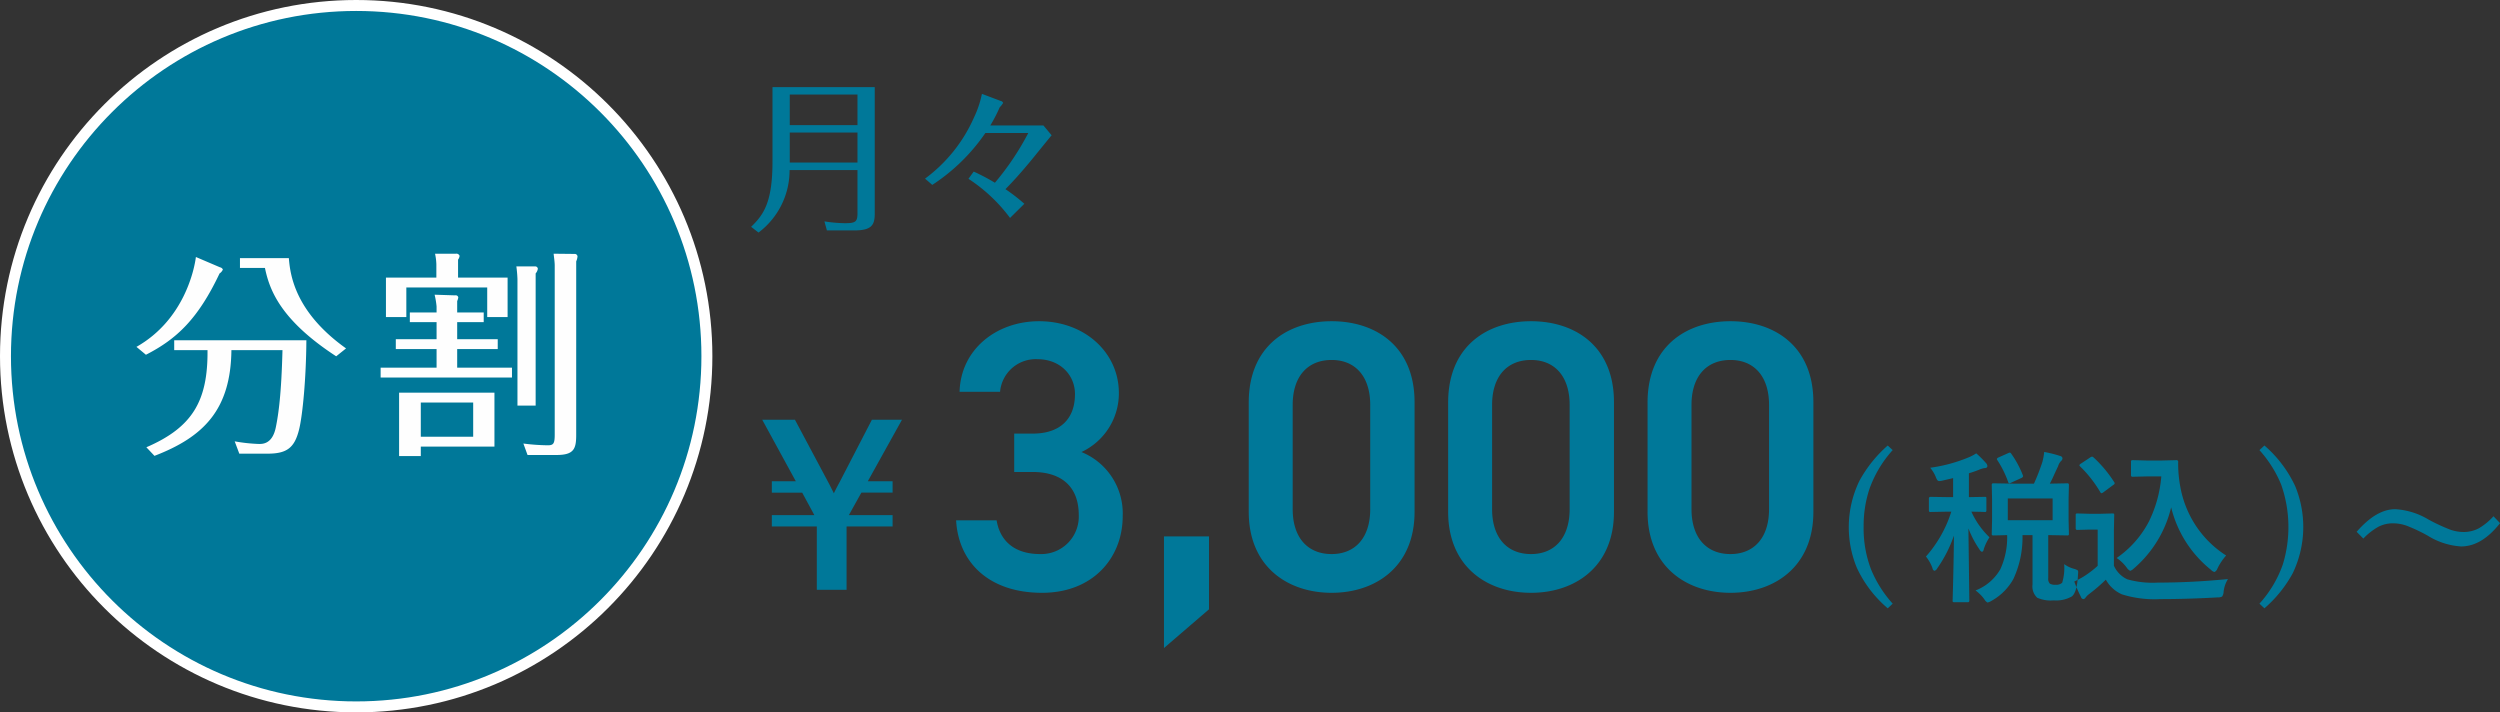 <svg id="クリアコレクトFLEX分割.svg" xmlns="http://www.w3.org/2000/svg" width="456.22" height="130" viewBox="0 0 456.22 130">
  <rect x="0" y="0" width="456.22" height="130" fill="#333333" stroke="none"/>
  <defs>
    <style>
      .cls-1, .cls-3 {
        fill: #007899;
      }

      .cls-1 {
        stroke: #fff;
        stroke-width: 2px;
      }

      .cls-2 {
        fill: #fefefe;
      }

      .cls-2, .cls-3 {
        fill-rule: evenodd;
      }
    </style>
  </defs>
  <circle id="楕円形_794" data-name="楕円形 794" class="cls-1" cx="65" cy="65" r="64"/>
  <path id="分割" class="cls-2" d="M2113.75,6397.9c-0.28,2.24-2.16,11.48-10.85,16.4l1.73,1.44c5.64-2.88,9.52-6.56,13.44-14.84a1.539,1.539,0,0,0,.6-0.72,0.707,0.707,0,0,0-.52-0.4Zm8.04,0.2v1.8h4.56c0.8,3.84,2.68,9.4,13,16.12l1.8-1.44c-9.48-6.76-10.2-13.64-10.44-16.48h-8.92Zm-12,15v1.8h6.08c0.08,9.24-2.72,14.08-11.16,17.72l1.48,1.57c8.96-3.45,13.92-8.41,14.04-19.29h9.32c-0.2,8-.72,11.64-1.2,14-0.6,3.12-2.4,3.12-3.08,3.12a30.749,30.749,0,0,1-4.44-.48l0.84,2.25h5.12c3.52,0,4.96-1.01,5.8-4.45,0.64-2.6,1.28-9.36,1.32-16.24h-24.12Zm47.88-3.32v3.12h-7.44v1.8h7.44v3.4h-10.21v1.8h23.97v-1.8h-10v-3.4h7.4v-1.8h-7.4v-3.12h4.84v-1.76h-4.84v-2.08a2.2,2.2,0,0,0,.2-0.68,0.463,0.463,0,0,0-.56-0.36l-3.76-.12a14.262,14.262,0,0,1,.36,2.16v1.08h-4.88v1.76h4.88Zm3.92-8.12v-3.28a1.452,1.452,0,0,0,.28-0.68,0.6,0.6,0,0,0-.68-0.4h-3.8a10.519,10.519,0,0,1,.24,1.92v2.44h-9.2v7.2h3.72v-5.4h14.76v5.4h3.72v-7.2h-9.04Zm-6.8,30.84h13.44v-9.84h-17.4v11.57h3.96v-1.73Zm0-1.8v-6.24h9.56v6.24h-9.56Zm17.44-31.08a22.692,22.692,0,0,1,.2,2.32v23.08h3.32V6400.9a1.73,1.73,0,0,0,.4-0.84,0.471,0.471,0,0,0-.4-0.44h-3.52Zm6.8-2.32c0.08,0.76.2,1.52,0.2,2.16v30.84c0,1.6-.2,1.96-1.24,1.96a37.08,37.08,0,0,1-4.48-.32l0.76,2.09h5.28c3.16,0,3.6-1.09,3.6-3.65V6398.7a2.8,2.8,0,0,0,.24-0.92,0.506,0.506,0,0,0-.56-0.44Z" transform="translate(-2078 -6351)"/>
  <path id="月々" class="cls-3" d="M2218.97,6366.9v13.58c0,7.41-1.59,9.69-3.9,11.91l1.35,1.05a14.215,14.215,0,0,0,5.67-11.4h12.39v7.86c0,1.59-.36,1.83-2.31,1.83a25.734,25.734,0,0,1-3.72-.33l0.45,1.65h4.98c3.21,0,3.75-.99,3.75-3.09V6366.9h-18.66Zm15.51,6.93h-12.36v-5.58h12.36v5.58Zm0,6.83h-12.36v-5.48h12.36v5.48Zm24.24-6.77a27.237,27.237,0,0,0,1.71-3.3,4.274,4.274,0,0,0,.63-0.81,0.572,0.572,0,0,0-.45-0.36l-3.42-1.29a18.517,18.517,0,0,1-1.44,4.29,27.8,27.8,0,0,1-8.94,11.18l1.32,1.14a34.677,34.677,0,0,0,9.69-9.47h7.83a49.378,49.378,0,0,1-6.09,9.08,38.291,38.291,0,0,0-3.87-2.04l-0.96,1.32a29.538,29.538,0,0,1,7.59,7.14l2.61-2.58a32.45,32.45,0,0,0-3.45-2.67c1.05-1.08,2.1-2.16,4.32-4.8,0.66-.78,3.51-4.34,4.11-5.03l-1.5-1.8h-9.69Z" transform="translate(-2078 -6351)"/>
  <path id="_3_000_税込_" data-name="￥3,000(税込)～" class="cls-3" d="M2240.89,6440.9v-2.07h-4.53l6.24-11.23h-5.49l-5.95,11.5q-0.48.855-.99,1.92c-0.49-.99-0.81-1.62-0.95-1.88l-6.15-11.54h-5.97l6.13,11.23h-4.38v2.07h5.54l2.22,4.1h-7.76v2.07h8.21v11.56h5.43v-11.56h8.4V6445h-7.98l2.28-4.1h5.7Zm22.19-3.77h3.35c5.57,0,8.43,2.94,8.43,7.84a6.844,6.844,0,0,1-7.04,7.14c-4.95,0-7.39-2.66-7.95-6.16h-7.39c0.42,7.63,5.93,13.23,15.69,13.23,9.27,0,14.71-6.37,14.71-14a12.087,12.087,0,0,0-7.53-11.69,11.824,11.824,0,0,0,6.83-10.78c0-7.28-6.13-13.09-14.57-13.09-7.74,0-14.29,5.11-14.5,12.88h7.39a6.528,6.528,0,0,1,6.83-5.95c4.12,0,6.84,2.87,6.84,6.37,0,4.55-2.72,7.21-7.74,7.21h-3.35v7Zm35.55,11.76h-8.22v20.37l8.22-7.07v-13.3Zm37.51-4.48v-20.02c0-10.22-7.11-14.77-15.13-14.77s-15.13,4.55-15.13,14.84v19.95c0,10.01,7.11,14.77,15.13,14.77S2336.14,6454.42,2336.14,6444.41Zm-8.09-19.53v19.04c0,5.18-2.72,8.19-7.04,8.19-4.39,0-7.11-3.01-7.11-8.19v-19.04c0-5.18,2.72-8.19,7.11-8.19C2325.33,6416.69,2328.05,6419.7,2328.05,6424.88Zm44.48,19.53v-20.02c0-10.22-7.11-14.77-15.13-14.77s-15.13,4.55-15.13,14.84v19.95c0,10.01,7.11,14.77,15.13,14.77S2372.53,6454.42,2372.53,6444.41Zm-8.09-19.53v19.04c0,5.18-2.72,8.19-7.04,8.19-4.39,0-7.11-3.01-7.11-8.19v-19.04c0-5.18,2.72-8.19,7.11-8.19C2361.72,6416.69,2364.44,6419.7,2364.44,6424.88Zm44.48,19.53v-20.02c0-10.22-7.11-14.77-15.13-14.77s-15.13,4.55-15.13,14.84v19.95c0,10.01,7.11,14.77,15.13,14.77S2408.92,6454.42,2408.92,6444.41Zm-8.09-19.53v19.04c0,5.18-2.72,8.19-7.04,8.19-4.39,0-7.11-3.01-7.11-8.19v-19.04c0-5.18,2.72-8.19,7.11-8.19C2398.11,6416.69,2400.83,6419.7,2400.83,6424.88Zm21.66,7.42a23.466,23.466,0,0,0-5.17,6.45,19.39,19.39,0,0,0-.47,15.86,21.645,21.645,0,0,0,5.64,7.4l0.9-.85a21.575,21.575,0,0,1-3.94-6.24,20.935,20.935,0,0,1-1.36-7.76,21.456,21.456,0,0,1,1.03-6.84,21.068,21.068,0,0,1,4.27-7.18Zm19.34,6.9a0.567,0.567,0,0,0-.29.05,0.419,0.419,0,0,0-.07.31l0.06,2.57v3.65l-0.06,2.61a0.487,0.487,0,0,0,.04.26,0.529,0.529,0,0,0,.32.06l0.57-.01c0.56-.01,1.18-0.03,1.88-0.05a13.935,13.935,0,0,1-1.25,6.24,8.9,8.9,0,0,1-4.52,3.86,7.392,7.392,0,0,1,1.59,1.58,1.455,1.455,0,0,0,.62.63,2.927,2.927,0,0,0,.75-0.34,10.236,10.236,0,0,0,3.95-3.97,17.9,17.9,0,0,0,1.66-8h1.83v9.04a2.785,2.785,0,0,0,.86,2.39,6.034,6.034,0,0,0,2.99.48,5.8,5.8,0,0,0,3.33-.72c0.65-.52,1.02-1.86,1.12-4.01,0.02-.2.03-0.33,0.03-0.41a0.469,0.469,0,0,0-.12-0.37,3.5,3.5,0,0,0-.63-0.25,5.083,5.083,0,0,1-1.8-.86,9.335,9.335,0,0,1-.37,3.41,1.611,1.611,0,0,1-1.23.36,1.758,1.758,0,0,1-1.02-.21,1.227,1.227,0,0,1-.29-0.98v-7.87l3.43,0.06a0.473,0.473,0,0,0,.28-0.05,0.372,0.372,0,0,0,.06-0.27l-0.06-2.61v-3.65l0.06-2.57a0.522,0.522,0,0,0-.05-0.28,0.34,0.34,0,0,0-.29-0.08l-3.14.06c0.26-.48.52-1.02,0.79-1.64,0.44-.95.68-1.46,0.72-1.54a2.184,2.184,0,0,1,.52-0.93,0.736,0.736,0,0,0,.28-0.5,0.484,0.484,0,0,0-.4-0.43,20.839,20.839,0,0,0-2.94-.74,10.953,10.953,0,0,1-.34,1.86,37.9,37.9,0,0,1-1.53,3.92h-3.66Zm2.57,6.73v-3.97h8.18v3.97h-8.18Zm-7.02-11.52a28.26,28.26,0,0,1-7.14,1.95,6.469,6.469,0,0,1,.99,1.61,3.069,3.069,0,0,0,.29.62,0.45,0.45,0,0,0,.39.2,3.945,3.945,0,0,0,.63-0.1l1.88-.44v3.47h-1.05l-3.08-.05a0.277,0.277,0,0,0-.29.33v2.07a0.567,0.567,0,0,0,.05.29,0.261,0.261,0,0,0,.24.07l3.08-.06h0.72a22.521,22.521,0,0,1-4.63,8.19,7.309,7.309,0,0,1,1.2,2.13,0.582,0.582,0,0,0,.35.48,0.861,0.861,0,0,0,.51-0.45,23.691,23.691,0,0,0,3.05-5.99c-0.03,3.11-.09,6.45-0.19,10-0.03,1.17-.05,1.8-0.05,1.88a0.366,0.366,0,0,0,.05.23,0.475,0.475,0,0,0,.3.06h2.38a0.269,0.269,0,0,0,.32-0.29l-0.17-13.19a17.974,17.974,0,0,0,2,3.81,0.991,0.991,0,0,0,.48.48,0.536,0.536,0,0,0,.32-0.48,8.647,8.647,0,0,1,1.05-2.18,14.986,14.986,0,0,1-3.31-4.68l1.68,0.03,0.74,0.03a0.487,0.487,0,0,0,.26-0.04,0.529,0.529,0,0,0,.06-0.32V6442a0.579,0.579,0,0,0-.04-0.28,0.4,0.4,0,0,0-.28-0.05l-2.87.05v-4.35c0.77-.24,1.4-0.46,1.88-0.66a4.122,4.122,0,0,1,.98-0.29q0.51,0,.51-0.39a0.885,0.885,0,0,0-.24-0.52,19.829,19.829,0,0,0-1.79-1.78,8.323,8.323,0,0,1-1.26.68h0Zm7.4-.82a1.245,1.245,0,0,0-.35.12l-1.68.75a0.555,0.555,0,0,0-.35.29,0.5,0.5,0,0,0,.09.22,18.6,18.6,0,0,1,1.97,3.97,0.313,0.313,0,0,0,.22.26,0.831,0.831,0,0,0,.32-0.11l1.82-.84a0.55,0.55,0,0,0,.37-0.33,0.764,0.764,0,0,0-.05-0.21,18.085,18.085,0,0,0-2.11-3.91,0.4,0.4,0,0,0-.25-0.21h0Zm21.33,21.01a1.582,1.582,0,0,0,.63.57,1.783,1.783,0,0,0,.65-0.42,21.194,21.194,0,0,0,6.82-11.17,20.945,20.945,0,0,0,7.26,11.4,1.207,1.207,0,0,0,.66.4,1.175,1.175,0,0,0,.54-0.66,10.592,10.592,0,0,1,1.57-2.35,18.623,18.623,0,0,1-5.31-5.12,18.945,18.945,0,0,1-3.07-7.53,22.917,22.917,0,0,1-.37-4.41,0.281,0.281,0,0,0-.29-0.34l-2.73.07h-2.65l-2.57-.07a0.727,0.727,0,0,0-.29.04,0.366,0.366,0,0,0-.08.3v2.34a0.423,0.423,0,0,0,.06.28,0.388,0.388,0,0,0,.31.07l2.57-.06h2.59a22.724,22.724,0,0,1-2.27,8.25,18.346,18.346,0,0,1-5.88,6.64,7.194,7.194,0,0,1,1.85,1.77h0Zm5.63,2.72a17,17,0,0,1-5.53-.6,4.984,4.984,0,0,1-2.45-2.49v-6.35l0.06-2.86a0.464,0.464,0,0,0-.04-0.26,0.475,0.475,0,0,0-.3-0.06l-2.23.06h-1.91l-2.19-.06a0.6,0.6,0,0,0-.29.04,0.334,0.334,0,0,0-.07.28v2.31a0.475,0.475,0,0,0,.06.3,0.375,0.375,0,0,0,.3.07l2.19-.06h1.46v6.62a17.726,17.726,0,0,1-2.51,1.92,16.637,16.637,0,0,1-1.76.94,23.927,23.927,0,0,0,1.22,2.81,0.552,0.552,0,0,0,.42.4,0.561,0.561,0,0,0,.44-0.31,3.349,3.349,0,0,1,.6-0.59,31.915,31.915,0,0,0,3.08-2.65,6.218,6.218,0,0,0,2.93,2.68,19.891,19.891,0,0,0,6.99.87c3.36,0,6.85-.11,10.46-0.31a1.775,1.775,0,0,0,.83-0.15,1.576,1.576,0,0,0,.28-0.86,5.444,5.444,0,0,1,.8-2.34q-6.525.645-12.84,0.65h0Zm-10.47-16.52a0.339,0.339,0,0,0,.25.21,1.029,1.029,0,0,0,.37-0.21l1.74-1.29a0.527,0.527,0,0,0,.28-0.32,0.579,0.579,0,0,0-.12-0.25,22.6,22.6,0,0,0-3.75-4.47,0.476,0.476,0,0,0-.26-0.14,0.925,0.925,0,0,0-.37.17l-1.66,1.1a0.606,0.606,0,0,0-.29.29,0.326,0.326,0,0,0,.13.22,22.258,22.258,0,0,1,3.68,4.69h0Zm29.05-7.66a21.823,21.823,0,0,1,3.95,6.25,23.312,23.312,0,0,1,.32,14.61,20.927,20.927,0,0,1-4.27,7.16l0.91,0.85a22.967,22.967,0,0,0,5.17-6.41,19.511,19.511,0,0,0,.45-15.87,22.143,22.143,0,0,0-5.62-7.43Zm17.74,14.91,1.22,1.23a11.82,11.82,0,0,1,2.73-2.14,5.74,5.74,0,0,1,2.74-.64,7.478,7.478,0,0,1,2.47.45,29.521,29.521,0,0,1,3.84,1.82,13.057,13.057,0,0,0,6.06,1.95q3.765,0,7.11-4.25l-1.2-1.26a11.1,11.1,0,0,1-2.73,2.23,5.966,5.966,0,0,1-2.83.64,7.272,7.272,0,0,1-2.4-.45,33.538,33.538,0,0,1-3.9-1.82,13.283,13.283,0,0,0-6.07-1.89q-3.45,0-7.04,4.13h0Z" transform="translate(-2078 -6351)"/>
</svg>
